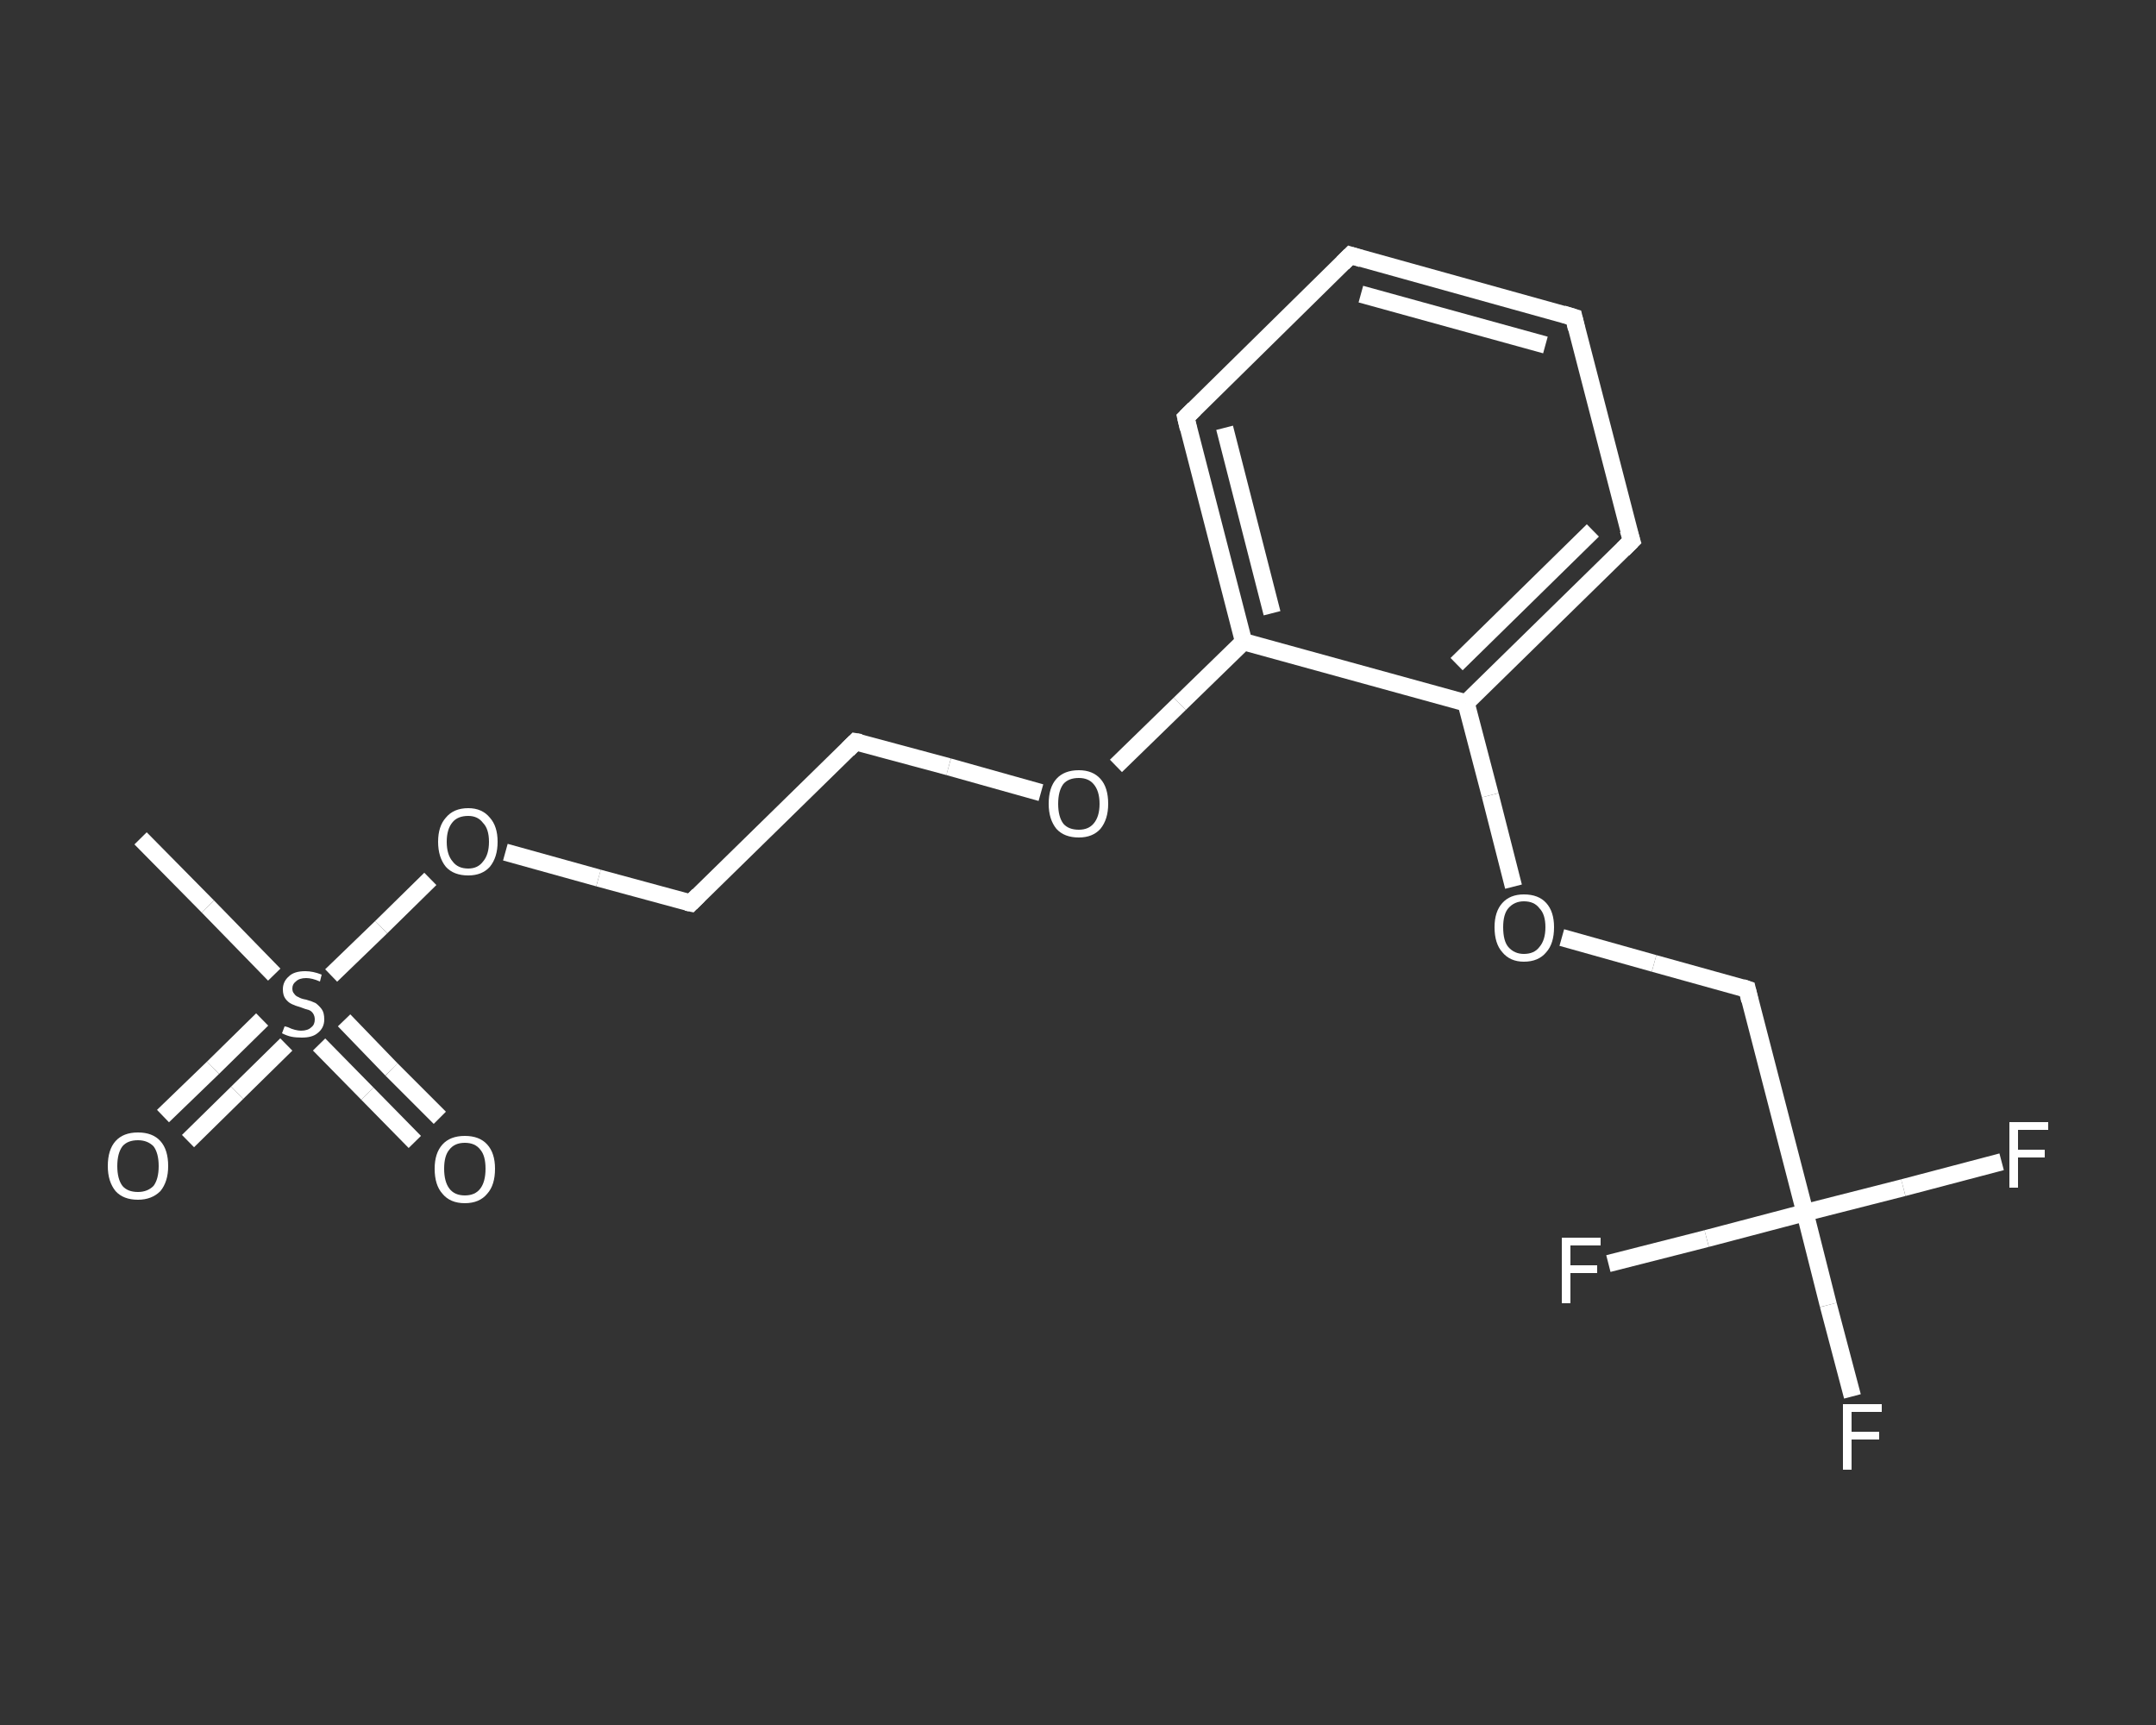<?xml version='1.0' encoding='iso-8859-1'?>
<svg version='1.1' baseProfile='full'
              xmlns='http://www.w3.org/2000/svg'
                      xmlns:rdkit='http://www.rdkit.org/xml'
                      xmlns:xlink='http://www.w3.org/1999/xlink'
                  xml:space='preserve'
width='250px' height='200px' viewBox='0 0 250 200'>
<rect x="0" y="0" width="250" height="200" fill="#333333" stroke="none"/>
<!-- END OF HEADER -->
<rect style='opacity:1.0;fill:transparent;stroke:none' width='250.0' height='200.0' x='0.0' y='0.0'> </rect>
<path class='bond-0 atom-0 atom-1' d='M 16.3,97.2 L 24.1,105.1' style='fill:none;fill-rule:evenodd;stroke:#FFFFFF;stroke-width:2.0px;stroke-linecap:butt;stroke-linejoin:miter;stroke-opacity:1' />
<path class='bond-0 atom-0 atom-1' d='M 24.1,105.1 L 31.8,113.0' style='fill:none;fill-rule:evenodd;stroke:#FFFFFF;stroke-width:2.0px;stroke-linecap:butt;stroke-linejoin:miter;stroke-opacity:1' />
<path class='bond-1 atom-1 atom-2' d='M 37.0,121.1 L 42.6,126.8' style='fill:none;fill-rule:evenodd;stroke:#FFFFFF;stroke-width:2.0px;stroke-linecap:butt;stroke-linejoin:miter;stroke-opacity:1' />
<path class='bond-1 atom-1 atom-2' d='M 42.6,126.8 L 48.1,132.4' style='fill:none;fill-rule:evenodd;stroke:#FFFFFF;stroke-width:2.0px;stroke-linecap:butt;stroke-linejoin:miter;stroke-opacity:1' />
<path class='bond-1 atom-1 atom-2' d='M 39.9,118.3 L 45.4,124.0' style='fill:none;fill-rule:evenodd;stroke:#FFFFFF;stroke-width:2.0px;stroke-linecap:butt;stroke-linejoin:miter;stroke-opacity:1' />
<path class='bond-1 atom-1 atom-2' d='M 45.4,124.0 L 51.0,129.6' style='fill:none;fill-rule:evenodd;stroke:#FFFFFF;stroke-width:2.0px;stroke-linecap:butt;stroke-linejoin:miter;stroke-opacity:1' />
<path class='bond-2 atom-1 atom-3' d='M 30.4,118.2 L 24.7,123.8' style='fill:none;fill-rule:evenodd;stroke:#FFFFFF;stroke-width:2.0px;stroke-linecap:butt;stroke-linejoin:miter;stroke-opacity:1' />
<path class='bond-2 atom-1 atom-3' d='M 24.7,123.8 L 18.9,129.4' style='fill:none;fill-rule:evenodd;stroke:#FFFFFF;stroke-width:2.0px;stroke-linecap:butt;stroke-linejoin:miter;stroke-opacity:1' />
<path class='bond-2 atom-1 atom-3' d='M 33.2,121.1 L 27.5,126.7' style='fill:none;fill-rule:evenodd;stroke:#FFFFFF;stroke-width:2.0px;stroke-linecap:butt;stroke-linejoin:miter;stroke-opacity:1' />
<path class='bond-2 atom-1 atom-3' d='M 27.5,126.7 L 21.8,132.3' style='fill:none;fill-rule:evenodd;stroke:#FFFFFF;stroke-width:2.0px;stroke-linecap:butt;stroke-linejoin:miter;stroke-opacity:1' />
<path class='bond-3 atom-1 atom-4' d='M 38.4,113.1 L 44.2,107.5' style='fill:none;fill-rule:evenodd;stroke:#FFFFFF;stroke-width:2.0px;stroke-linecap:butt;stroke-linejoin:miter;stroke-opacity:1' />
<path class='bond-3 atom-1 atom-4' d='M 44.2,107.5 L 49.9,101.9' style='fill:none;fill-rule:evenodd;stroke:#FFFFFF;stroke-width:2.0px;stroke-linecap:butt;stroke-linejoin:miter;stroke-opacity:1' />
<path class='bond-4 atom-4 atom-5' d='M 58.6,98.8 L 69.4,101.8' style='fill:none;fill-rule:evenodd;stroke:#FFFFFF;stroke-width:2.0px;stroke-linecap:butt;stroke-linejoin:miter;stroke-opacity:1' />
<path class='bond-4 atom-4 atom-5' d='M 69.4,101.8 L 80.1,104.7' style='fill:none;fill-rule:evenodd;stroke:#FFFFFF;stroke-width:2.0px;stroke-linecap:butt;stroke-linejoin:miter;stroke-opacity:1' />
<path class='bond-5 atom-5 atom-6' d='M 80.1,104.7 L 99.2,86.0' style='fill:none;fill-rule:evenodd;stroke:#FFFFFF;stroke-width:2.0px;stroke-linecap:butt;stroke-linejoin:miter;stroke-opacity:1' />
<path class='bond-6 atom-6 atom-7' d='M 99.2,86.0 L 110.0,88.9' style='fill:none;fill-rule:evenodd;stroke:#FFFFFF;stroke-width:2.0px;stroke-linecap:butt;stroke-linejoin:miter;stroke-opacity:1' />
<path class='bond-6 atom-6 atom-7' d='M 110.0,88.9 L 120.7,91.9' style='fill:none;fill-rule:evenodd;stroke:#FFFFFF;stroke-width:2.0px;stroke-linecap:butt;stroke-linejoin:miter;stroke-opacity:1' />
<path class='bond-7 atom-7 atom-8' d='M 129.4,88.8 L 136.8,81.6' style='fill:none;fill-rule:evenodd;stroke:#FFFFFF;stroke-width:2.0px;stroke-linecap:butt;stroke-linejoin:miter;stroke-opacity:1' />
<path class='bond-7 atom-7 atom-8' d='M 136.8,81.6 L 144.2,74.4' style='fill:none;fill-rule:evenodd;stroke:#FFFFFF;stroke-width:2.0px;stroke-linecap:butt;stroke-linejoin:miter;stroke-opacity:1' />
<path class='bond-8 atom-8 atom-9' d='M 144.2,74.4 L 137.5,48.4' style='fill:none;fill-rule:evenodd;stroke:#FFFFFF;stroke-width:2.0px;stroke-linecap:butt;stroke-linejoin:miter;stroke-opacity:1' />
<path class='bond-8 atom-8 atom-9' d='M 147.5,71.1 L 142.0,49.6' style='fill:none;fill-rule:evenodd;stroke:#FFFFFF;stroke-width:2.0px;stroke-linecap:butt;stroke-linejoin:miter;stroke-opacity:1' />
<path class='bond-9 atom-9 atom-10' d='M 137.5,48.4 L 156.6,29.6' style='fill:none;fill-rule:evenodd;stroke:#FFFFFF;stroke-width:2.0px;stroke-linecap:butt;stroke-linejoin:miter;stroke-opacity:1' />
<path class='bond-10 atom-10 atom-11' d='M 156.6,29.6 L 182.5,36.8' style='fill:none;fill-rule:evenodd;stroke:#FFFFFF;stroke-width:2.0px;stroke-linecap:butt;stroke-linejoin:miter;stroke-opacity:1' />
<path class='bond-10 atom-10 atom-11' d='M 157.8,34.1 L 179.2,40.0' style='fill:none;fill-rule:evenodd;stroke:#FFFFFF;stroke-width:2.0px;stroke-linecap:butt;stroke-linejoin:miter;stroke-opacity:1' />
<path class='bond-11 atom-11 atom-12' d='M 182.5,36.8 L 189.2,62.7' style='fill:none;fill-rule:evenodd;stroke:#FFFFFF;stroke-width:2.0px;stroke-linecap:butt;stroke-linejoin:miter;stroke-opacity:1' />
<path class='bond-12 atom-12 atom-13' d='M 189.2,62.7 L 170.0,81.5' style='fill:none;fill-rule:evenodd;stroke:#FFFFFF;stroke-width:2.0px;stroke-linecap:butt;stroke-linejoin:miter;stroke-opacity:1' />
<path class='bond-12 atom-12 atom-13' d='M 184.7,61.5 L 168.9,77.0' style='fill:none;fill-rule:evenodd;stroke:#FFFFFF;stroke-width:2.0px;stroke-linecap:butt;stroke-linejoin:miter;stroke-opacity:1' />
<path class='bond-13 atom-13 atom-14' d='M 170.0,81.5 L 172.8,92.2' style='fill:none;fill-rule:evenodd;stroke:#FFFFFF;stroke-width:2.0px;stroke-linecap:butt;stroke-linejoin:miter;stroke-opacity:1' />
<path class='bond-13 atom-13 atom-14' d='M 172.8,92.2 L 175.5,102.8' style='fill:none;fill-rule:evenodd;stroke:#FFFFFF;stroke-width:2.0px;stroke-linecap:butt;stroke-linejoin:miter;stroke-opacity:1' />
<path class='bond-14 atom-14 atom-15' d='M 181.1,108.7 L 191.8,111.7' style='fill:none;fill-rule:evenodd;stroke:#FFFFFF;stroke-width:2.0px;stroke-linecap:butt;stroke-linejoin:miter;stroke-opacity:1' />
<path class='bond-14 atom-14 atom-15' d='M 191.8,111.7 L 202.6,114.7' style='fill:none;fill-rule:evenodd;stroke:#FFFFFF;stroke-width:2.0px;stroke-linecap:butt;stroke-linejoin:miter;stroke-opacity:1' />
<path class='bond-15 atom-15 atom-16' d='M 202.6,114.7 L 209.3,140.6' style='fill:none;fill-rule:evenodd;stroke:#FFFFFF;stroke-width:2.0px;stroke-linecap:butt;stroke-linejoin:miter;stroke-opacity:1' />
<path class='bond-16 atom-16 atom-17' d='M 209.3,140.6 L 212.0,151.3' style='fill:none;fill-rule:evenodd;stroke:#FFFFFF;stroke-width:2.0px;stroke-linecap:butt;stroke-linejoin:miter;stroke-opacity:1' />
<path class='bond-16 atom-16 atom-17' d='M 212.0,151.3 L 214.8,161.9' style='fill:none;fill-rule:evenodd;stroke:#FFFFFF;stroke-width:2.0px;stroke-linecap:butt;stroke-linejoin:miter;stroke-opacity:1' />
<path class='bond-17 atom-16 atom-18' d='M 209.3,140.6 L 220.7,137.7' style='fill:none;fill-rule:evenodd;stroke:#FFFFFF;stroke-width:2.0px;stroke-linecap:butt;stroke-linejoin:miter;stroke-opacity:1' />
<path class='bond-17 atom-16 atom-18' d='M 220.7,137.7 L 232.1,134.7' style='fill:none;fill-rule:evenodd;stroke:#FFFFFF;stroke-width:2.0px;stroke-linecap:butt;stroke-linejoin:miter;stroke-opacity:1' />
<path class='bond-18 atom-16 atom-19' d='M 209.3,140.6 L 197.9,143.6' style='fill:none;fill-rule:evenodd;stroke:#FFFFFF;stroke-width:2.0px;stroke-linecap:butt;stroke-linejoin:miter;stroke-opacity:1' />
<path class='bond-18 atom-16 atom-19' d='M 197.9,143.6 L 186.5,146.5' style='fill:none;fill-rule:evenodd;stroke:#FFFFFF;stroke-width:2.0px;stroke-linecap:butt;stroke-linejoin:miter;stroke-opacity:1' />
<path class='bond-19 atom-13 atom-8' d='M 170.0,81.5 L 144.2,74.4' style='fill:none;fill-rule:evenodd;stroke:#FFFFFF;stroke-width:2.0px;stroke-linecap:butt;stroke-linejoin:miter;stroke-opacity:1' />
<path d='M 79.6,104.6 L 80.1,104.7 L 81.0,103.8' style='fill:none;stroke:#FFFFFF;stroke-width:2.0px;stroke-linecap:butt;stroke-linejoin:miter;stroke-opacity:1;' />
<path d='M 98.3,86.9 L 99.2,86.0 L 99.8,86.1' style='fill:none;stroke:#FFFFFF;stroke-width:2.0px;stroke-linecap:butt;stroke-linejoin:miter;stroke-opacity:1;' />
<path d='M 137.8,49.7 L 137.5,48.4 L 138.5,47.4' style='fill:none;stroke:#FFFFFF;stroke-width:2.0px;stroke-linecap:butt;stroke-linejoin:miter;stroke-opacity:1;' />
<path d='M 155.7,30.5 L 156.6,29.6 L 157.9,30.0' style='fill:none;stroke:#FFFFFF;stroke-width:2.0px;stroke-linecap:butt;stroke-linejoin:miter;stroke-opacity:1;' />
<path d='M 181.2,36.4 L 182.5,36.8 L 182.8,38.1' style='fill:none;stroke:#FFFFFF;stroke-width:2.0px;stroke-linecap:butt;stroke-linejoin:miter;stroke-opacity:1;' />
<path d='M 188.8,61.4 L 189.2,62.7 L 188.2,63.7' style='fill:none;stroke:#FFFFFF;stroke-width:2.0px;stroke-linecap:butt;stroke-linejoin:miter;stroke-opacity:1;' />
<path d='M 202.0,114.5 L 202.6,114.7 L 202.9,116.0' style='fill:none;stroke:#FFFFFF;stroke-width:2.0px;stroke-linecap:butt;stroke-linejoin:miter;stroke-opacity:1;' />
<path class='atom-1' d='M 33.0 119.0
Q 33.1 119.0, 33.4 119.1
Q 33.8 119.3, 34.2 119.4
Q 34.6 119.5, 34.9 119.5
Q 35.7 119.5, 36.1 119.1
Q 36.5 118.8, 36.5 118.2
Q 36.5 117.8, 36.3 117.5
Q 36.1 117.2, 35.8 117.1
Q 35.4 117.0, 34.9 116.8
Q 34.2 116.6, 33.8 116.4
Q 33.4 116.2, 33.1 115.8
Q 32.8 115.4, 32.8 114.7
Q 32.8 113.8, 33.5 113.2
Q 34.1 112.6, 35.4 112.6
Q 36.3 112.6, 37.3 113.0
L 37.1 113.8
Q 36.2 113.4, 35.5 113.4
Q 34.7 113.4, 34.3 113.8
Q 33.9 114.1, 33.9 114.6
Q 33.9 115.0, 34.1 115.2
Q 34.3 115.5, 34.6 115.6
Q 34.9 115.8, 35.5 115.9
Q 36.2 116.1, 36.6 116.3
Q 37.0 116.6, 37.3 117.0
Q 37.6 117.4, 37.6 118.2
Q 37.6 119.2, 36.8 119.8
Q 36.2 120.3, 35.0 120.3
Q 34.3 120.3, 33.8 120.2
Q 33.3 120.1, 32.7 119.8
L 33.0 119.0
' fill='#FFFFFF'/>
<path class='atom-2' d='M 50.4 135.5
Q 50.4 133.7, 51.3 132.7
Q 52.2 131.7, 53.9 131.7
Q 55.6 131.7, 56.5 132.7
Q 57.4 133.7, 57.4 135.5
Q 57.4 137.4, 56.5 138.4
Q 55.6 139.5, 53.9 139.5
Q 52.2 139.5, 51.3 138.4
Q 50.4 137.4, 50.4 135.5
M 53.9 138.6
Q 55.1 138.6, 55.7 137.8
Q 56.3 137.0, 56.3 135.5
Q 56.3 134.0, 55.7 133.3
Q 55.1 132.5, 53.9 132.5
Q 52.7 132.5, 52.1 133.3
Q 51.5 134.0, 51.5 135.5
Q 51.5 137.0, 52.1 137.8
Q 52.7 138.6, 53.9 138.6
' fill='#FFFFFF'/>
<path class='atom-3' d='M 12.5 135.2
Q 12.5 133.3, 13.4 132.3
Q 14.3 131.3, 16.0 131.3
Q 17.7 131.3, 18.6 132.3
Q 19.5 133.3, 19.5 135.2
Q 19.5 137.0, 18.6 138.1
Q 17.6 139.1, 16.0 139.1
Q 14.3 139.1, 13.4 138.1
Q 12.5 137.0, 12.5 135.2
M 16.0 138.2
Q 17.1 138.2, 17.8 137.5
Q 18.4 136.7, 18.4 135.2
Q 18.4 133.7, 17.8 132.9
Q 17.1 132.2, 16.0 132.2
Q 14.8 132.2, 14.2 132.9
Q 13.6 133.7, 13.6 135.2
Q 13.6 136.7, 14.2 137.5
Q 14.8 138.2, 16.0 138.2
' fill='#FFFFFF'/>
<path class='atom-4' d='M 50.8 97.6
Q 50.8 95.8, 51.7 94.8
Q 52.6 93.7, 54.3 93.7
Q 55.9 93.7, 56.8 94.8
Q 57.7 95.8, 57.7 97.6
Q 57.7 99.4, 56.8 100.5
Q 55.9 101.5, 54.3 101.5
Q 52.6 101.5, 51.7 100.5
Q 50.8 99.4, 50.8 97.6
M 54.3 100.7
Q 55.4 100.7, 56.0 99.9
Q 56.7 99.1, 56.7 97.6
Q 56.7 96.1, 56.0 95.4
Q 55.4 94.6, 54.3 94.6
Q 53.1 94.6, 52.5 95.3
Q 51.8 96.1, 51.8 97.6
Q 51.8 99.1, 52.5 99.9
Q 53.1 100.7, 54.3 100.7
' fill='#FFFFFF'/>
<path class='atom-7' d='M 121.6 93.2
Q 121.6 91.3, 122.5 90.3
Q 123.4 89.3, 125.1 89.3
Q 126.7 89.3, 127.6 90.3
Q 128.5 91.3, 128.5 93.2
Q 128.5 95.0, 127.6 96.1
Q 126.7 97.1, 125.1 97.1
Q 123.4 97.1, 122.5 96.1
Q 121.6 95.0, 121.6 93.2
M 125.1 96.2
Q 126.2 96.2, 126.8 95.5
Q 127.5 94.7, 127.5 93.2
Q 127.5 91.7, 126.8 90.9
Q 126.2 90.2, 125.1 90.2
Q 123.9 90.2, 123.3 90.9
Q 122.7 91.7, 122.7 93.2
Q 122.7 94.7, 123.3 95.5
Q 123.9 96.2, 125.1 96.2
' fill='#FFFFFF'/>
<path class='atom-14' d='M 173.3 107.5
Q 173.3 105.7, 174.2 104.7
Q 175.1 103.7, 176.7 103.7
Q 178.4 103.7, 179.3 104.7
Q 180.2 105.7, 180.2 107.5
Q 180.2 109.4, 179.3 110.4
Q 178.4 111.5, 176.7 111.5
Q 175.1 111.5, 174.2 110.4
Q 173.3 109.4, 173.3 107.5
M 176.7 110.6
Q 177.9 110.6, 178.5 109.8
Q 179.2 109.0, 179.2 107.5
Q 179.2 106.0, 178.5 105.3
Q 177.9 104.5, 176.7 104.5
Q 175.6 104.5, 174.9 105.3
Q 174.3 106.0, 174.3 107.5
Q 174.3 109.1, 174.9 109.8
Q 175.6 110.6, 176.7 110.6
' fill='#FFFFFF'/>
<path class='atom-17' d='M 213.7 162.8
L 218.2 162.8
L 218.2 163.7
L 214.7 163.7
L 214.7 166.0
L 217.9 166.0
L 217.9 166.9
L 214.7 166.9
L 214.7 170.4
L 213.7 170.4
L 213.7 162.8
' fill='#FFFFFF'/>
<path class='atom-18' d='M 233.0 130.1
L 237.5 130.1
L 237.5 131.0
L 234.0 131.0
L 234.0 133.3
L 237.1 133.3
L 237.1 134.2
L 234.0 134.2
L 234.0 137.7
L 233.0 137.7
L 233.0 130.1
' fill='#FFFFFF'/>
<path class='atom-19' d='M 181.1 143.5
L 185.6 143.5
L 185.6 144.4
L 182.1 144.4
L 182.1 146.7
L 185.2 146.7
L 185.2 147.6
L 182.1 147.6
L 182.1 151.1
L 181.1 151.1
L 181.1 143.5
' fill='#FFFFFF'/>
</svg>
